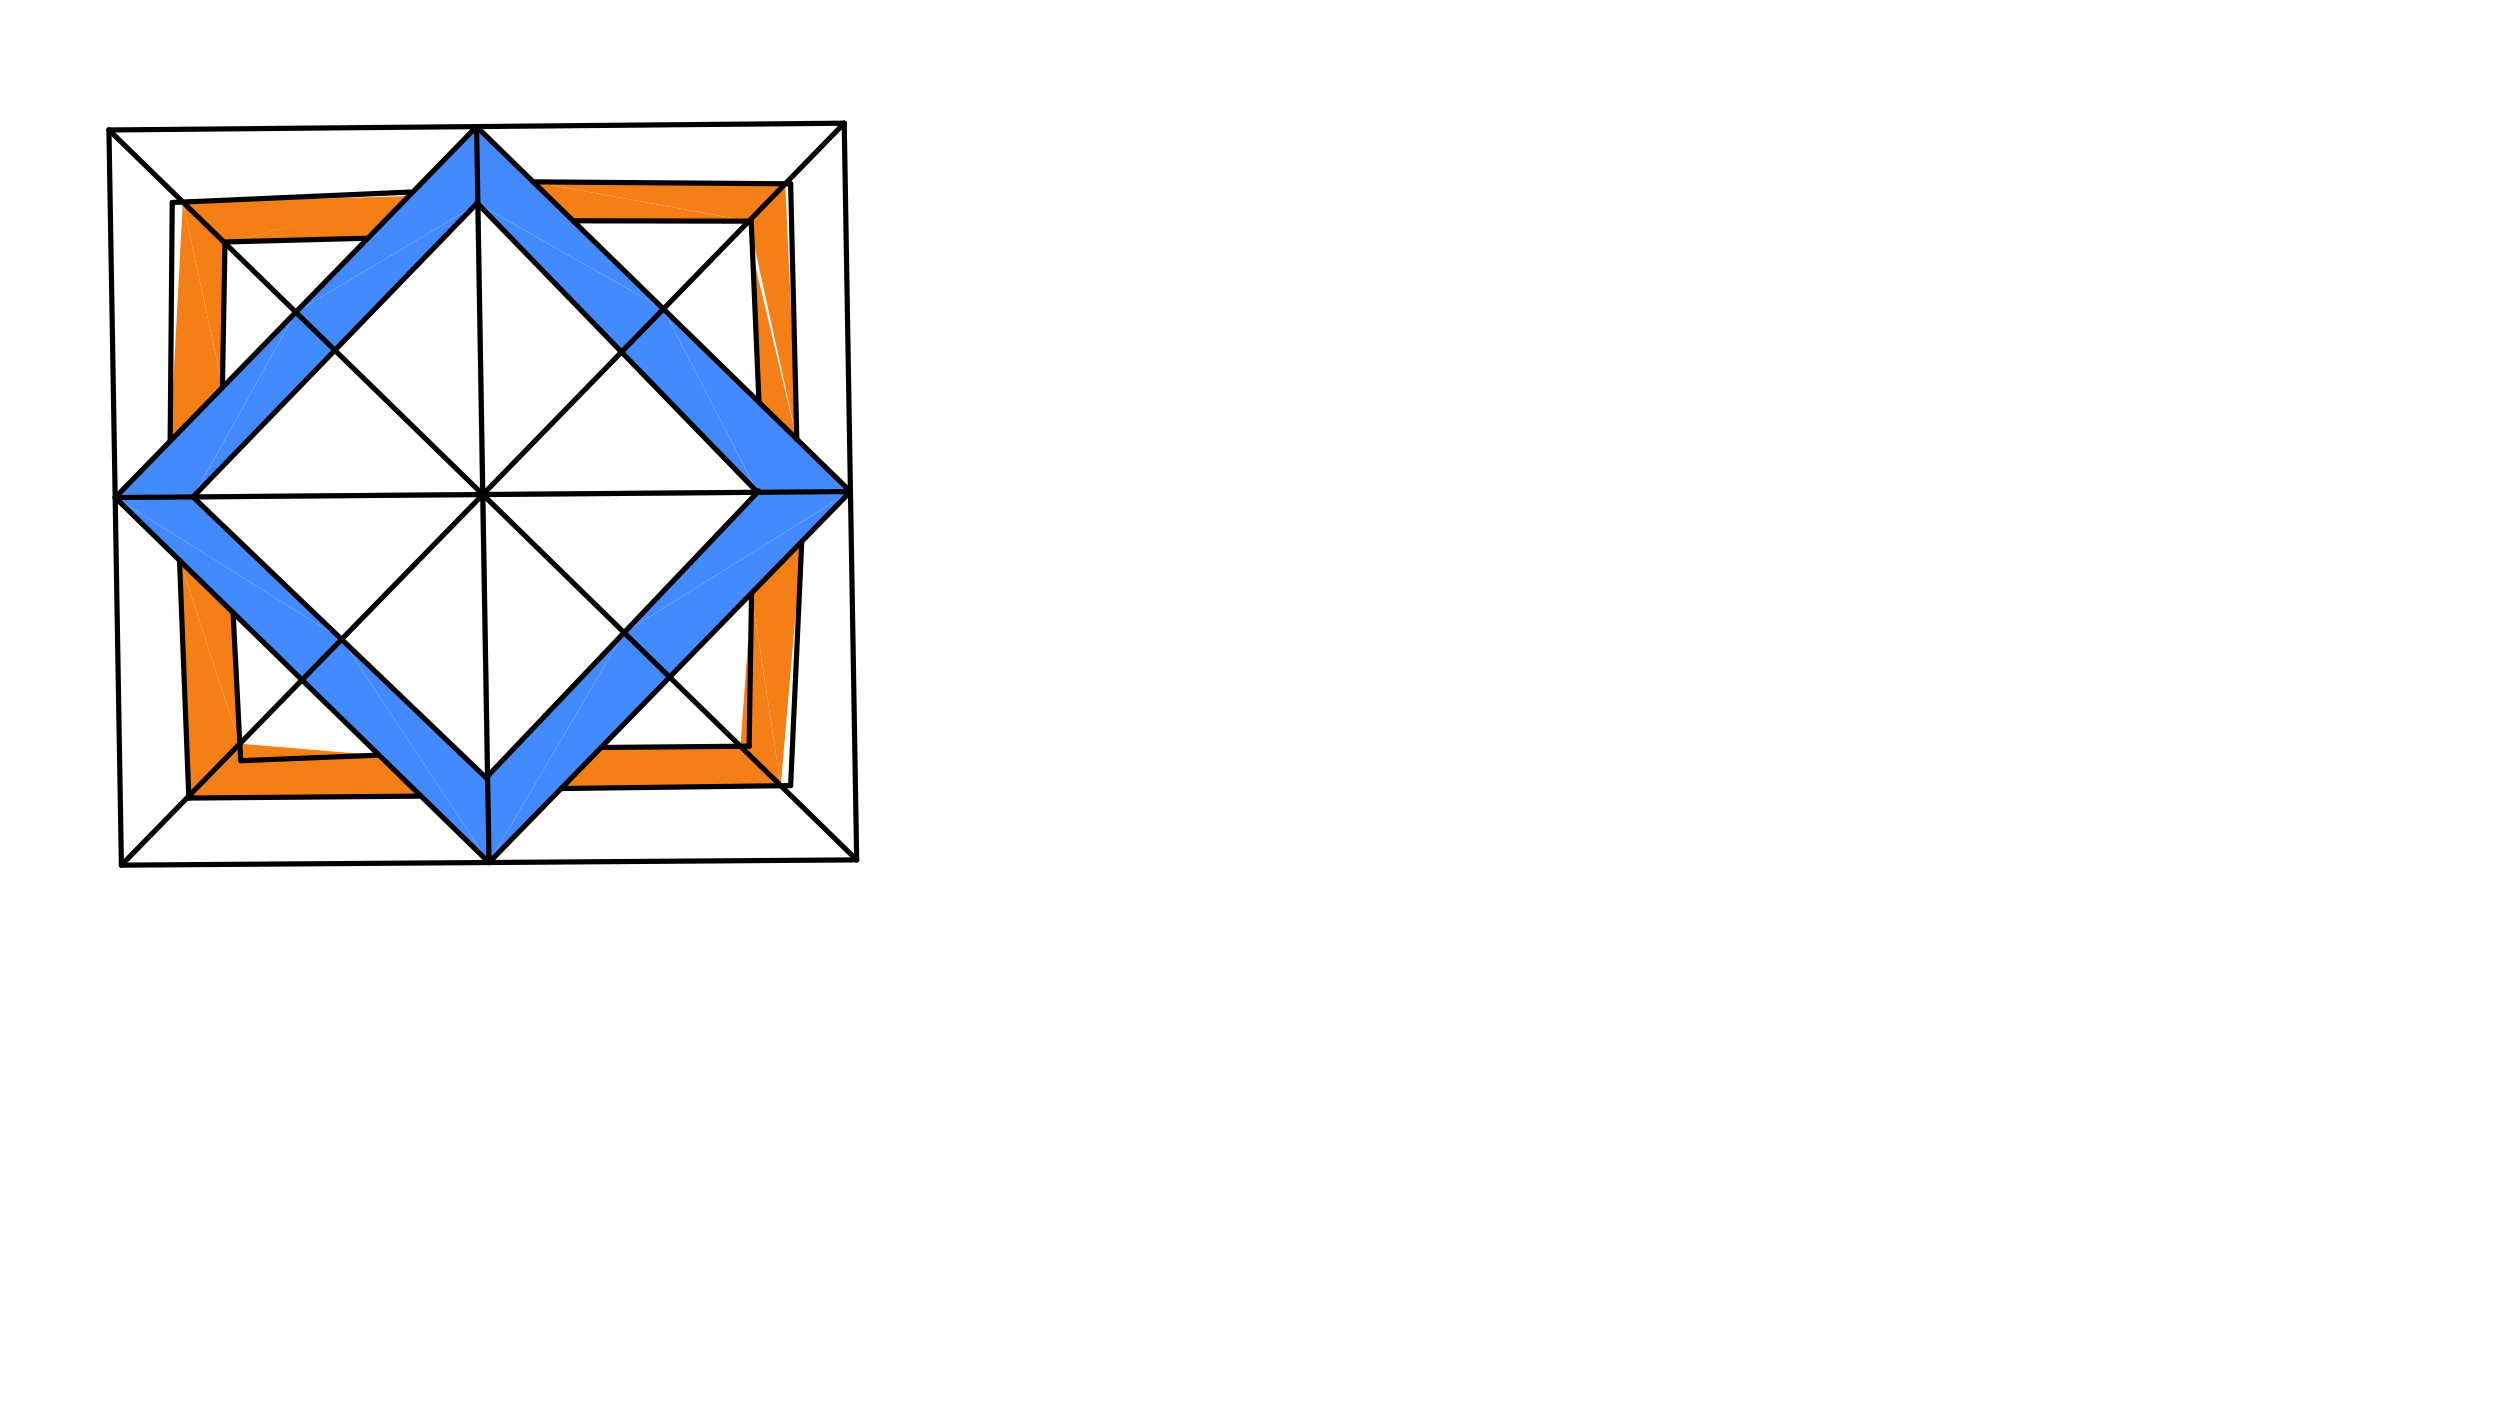 <svg xmlns="http://www.w3.org/2000/svg" class="svg--816" height="100%" preserveAspectRatio="xMidYMid meet" viewBox="0 0 963.78 541.417" width="100%"><defs><marker id="marker-arrow" markerHeight="16" markerUnits="userSpaceOnUse" markerWidth="24" orient="auto-start-reverse" refX="24" refY="4" viewBox="0 0 24 8"><path d="M 0 0 L 24 4 L 0 8 z" stroke="inherit"></path></marker></defs><g class="aux-layer--949"><g class="element--733"><line stroke="#BDBDBD" stroke-dasharray="none" stroke-linecap="round" stroke-width="2" x1="185.985" x2="183.726" y1="190.657" y2="48.798"></line></g><g class="element--733"><line stroke="#BDBDBD" stroke-dasharray="none" stroke-linecap="round" stroke-width="2" x1="185.985" x2="188.532" y1="190.657" y2="332.511"></line></g><g class="element--733"><line stroke="#BDBDBD" stroke-dasharray="none" stroke-linecap="round" stroke-width="2" x1="185.985" x2="327.857" y1="190.657" y2="189.492"></line></g><g class="element--733"><line stroke="#BDBDBD" stroke-dasharray="none" stroke-linecap="round" stroke-width="2" x1="185.985" x2="44.402" y1="190.657" y2="191.816"></line></g></g><g class="main-layer--75a"><g class="element--733"><g fill="#448aff" opacity="1"><path d="M 44.402 191.816 L 74.406 191.57 L 114.028 120.344 L 44.402 191.816 Z" stroke="none"></path></g></g><g class="element--733"><g fill="#448aff" opacity="1"><path d="M 74.406 191.57 L 129.094 135.035 L 114.028 120.344 L 114.028 120.344 L 74.406 191.57 Z" stroke="none"></path></g></g><g class="element--733"><g fill="#448aff" opacity="1"><path d="M 114.028 120.344 L 184.231 78.573 L 129.094 135.035 L 114.028 120.344 Z" stroke="none"></path></g></g><g class="element--733"><g fill="#448aff" opacity="1"><path d="M 183.726 48.798 L 184.231 78.573 L 114.028 120.344 L 183.726 48.798 Z" stroke="none"></path></g></g><g class="element--733"><g fill="#448aff" opacity="1"><path d="M 183.726 48.798 L 184.231 78.573 L 255.755 119.11 L 183.726 48.798 Z" stroke="none"></path></g></g><g class="element--733"><g fill="#448aff" opacity="1"><path d="M 184.231 78.573 L 239.604 135.706 L 255.755 119.11 L 184.231 78.573 Z" stroke="none"></path></g></g><g class="element--733"><g fill="#448aff" opacity="1"><path d="M 255.755 119.11 L 292.017 189.786 L 327.857 189.492 L 255.755 119.11 Z" stroke="none"></path></g></g><g class="element--733"><g fill="#448aff" opacity="1"><path d="M 239.604 135.706 L 292.017 189.786 L 255.755 119.11 L 239.604 135.706 Z" stroke="none"></path></g></g><g class="element--733"><g fill="#448aff" opacity="1"><path d="M 44.402 191.816 L 131.696 246.474 L 116.431 262.128 L 44.402 191.816 Z" stroke="none"></path></g></g><g class="element--733"><g fill="#448aff" opacity="1"><path d="M 74.406 191.57 L 131.696 246.474 L 44.402 191.816 L 74.406 191.57 Z" stroke="none"></path></g></g><g class="element--733"><g fill="#448aff" opacity="1"><path d="M 131.696 246.474 L 188.532 332.511 L 187.969 299.223 L 187.969 299.223 L 188.532 332.511 L 187.969 299.223 L 131.696 246.474 Z" stroke="none"></path></g></g><g class="element--733"><g fill="#448aff" opacity="1"><path d="M 131.696 246.474 L 116.431 262.128 L 188.532 332.511 L 131.696 246.474 Z" stroke="none"></path></g></g><g class="element--733"><g fill="#448aff" opacity="1"><path d="M 188.532 332.511 L 240.593 243.874 L 258.159 261.038 L 188.532 332.511 Z" stroke="none"></path></g></g><g class="element--733"><g fill="#448aff" opacity="1"><path d="M 188.532 332.511 L 187.969 299.223 L 240.593 243.874 L 188.532 332.511 Z" stroke="none"></path></g></g><g class="element--733"><g fill="#448aff" opacity="1"><path d="M 240.593 243.874 L 327.857 189.492 L 258.159 261.038 L 240.593 243.874 Z" stroke="none"></path></g></g><g class="element--733"><g fill="#448aff" opacity="1"><path d="M 240.593 243.874 L 292.017 189.786 L 327.857 189.492 L 240.593 243.874 Z" stroke="none"></path></g></g><g class="element--733"><g fill="#F57F17" opacity="1"><path d="M 70.487 77.883 L 65.904 134.872 L 70.487 77.883 Z" stroke="none"></path></g></g><g class="element--733"><g fill="#F57F17" opacity="1"><path d="M 70.487 77.883 L 86.73 93.724 L 70.487 77.883 Z" stroke="none"></path></g></g><g class="element--733"><g fill="#F57F17" opacity="1"><path d="M 85.75 148.902 L 70.487 77.883 L 86.73 93.724 L 85.75 148.902 Z" stroke="none"></path></g></g><g class="element--733"><g fill="#F57F17" opacity="1"><path d="M 70.487 77.883 L 70.487 77.883 L 65.597 170.059 L 85.75 148.902 L 70.487 77.883 Z" stroke="none"></path></g></g><g class="element--733"><g fill="#F57F17" opacity="1"><path d="M 70.487 77.883 L 70.487 77.883 L 65.998 124.062 L 70.487 77.883 Z" stroke="none"></path></g></g><g class="element--733"><g fill="#F57F17" opacity="1"><path d="M 86.73 93.724 L 157.998 75.209 L 141.4 92.247 L 86.73 93.724 Z" stroke="none"></path></g></g><g class="element--733"><g fill="#F57F17" opacity="1"><path d="M 86.73 93.724 L 70.487 77.883 L 157.588 75.63 L 86.73 93.724 Z" stroke="none"></path></g></g><g class="element--733"><g fill="#F57F17" opacity="1"><path d="M 205.579 70.108 L 288.696 85.261 L 220.937 85.122 L 220.937 85.122 L 205.579 70.108 Z" stroke="none"></path></g></g><g class="element--733"><g fill="#F57F17" opacity="1"><path d="M 205.579 70.108 L 302.724 70.847 L 288.696 85.261 L 205.579 70.108 Z" stroke="none"></path></g></g><g class="element--733"><g fill="#F57F17" opacity="1"><path d="M 302.724 70.847 L 288.696 85.261 L 307.177 169.306 L 302.724 70.847 Z" stroke="none"></path></g></g><g class="element--733"><g fill="#F57F17" opacity="1"><path d="M 307.177 169.306 L 290.153 98.142 L 292.596 155.072 L 307.177 169.306 Z" stroke="none"></path></g></g><g class="element--733"><g fill="#F57F17" opacity="1"><path d="M 69.215 216.038 L 92.462 286.707 L 89.853 236.184 L 69.215 216.038 Z" stroke="none"></path></g></g><g class="element--733"><g fill="#F57F17" opacity="1"><path d="M 69.215 216.038 L 72.77 306.9 L 92.462 286.707 L 69.215 216.038 Z" stroke="none"></path></g></g><g class="element--733"><g fill="#F57F17" opacity="1"><path d="M 72.77 306.9 L 161.544 306.921 L 92.462 286.707 L 161.544 306.921 L 145.473 291.136 L 92.462 286.707 L 72.77 306.9 Z" stroke="none"></path></g></g><g class="element--733"><g fill="#F57F17" opacity="1"><path d="M 309.073 209.028 L 289.735 228.954 L 301.011 302.911 L 285.436 287.692 L 301.011 302.911 L 301.011 302.911 L 309.073 209.028 Z" stroke="none"></path></g></g><g class="element--733"><g fill="#F57F17" opacity="1"><path d="M 289.735 228.954 L 285.436 287.692 L 301.011 302.911 L 301.011 302.911 L 289.735 228.954 Z" stroke="none"></path></g></g><g class="element--733"><g fill="#F57F17" opacity="1"><path d="M 285.436 287.692 L 216.316 303.991 L 301.011 302.911 L 285.436 287.692 Z" stroke="none"></path></g></g><g class="element--733"><g fill="#F57F17" opacity="1"><path d="M 216.316 303.991 L 231.735 288.163 L 285.436 287.692 L 301.011 302.911 L 216.316 303.991 Z" stroke="none"></path></g></g><g class="element--733"><line stroke="#000000" stroke-dasharray="none" stroke-linecap="round" stroke-width="2" x1="42" x2="46.804" y1="50.104" y2="333.528"></line></g><g class="element--733"><line stroke="#000000" stroke-dasharray="none" stroke-linecap="round" stroke-width="2" x1="46.804" x2="330.261" y1="333.528" y2="331.493"></line></g><g class="element--733"><line stroke="#000000" stroke-dasharray="none" stroke-linecap="round" stroke-width="2" x1="325.453" x2="330.261" y1="47.492" y2="331.493"></line></g><g class="element--733"><line stroke="#000000" stroke-dasharray="none" stroke-linecap="round" stroke-width="2" x1="42" x2="325.453" y1="50.104" y2="47.492"></line></g><g class="element--733"><line stroke="#000000" stroke-dasharray="none" stroke-linecap="round" stroke-width="2" x1="183.726" x2="188.532" y1="48.798" y2="332.511"></line></g><g class="element--733"><line stroke="#000000" stroke-dasharray="none" stroke-linecap="round" stroke-width="2" x1="44.402" x2="327.857" y1="191.816" y2="189.492"></line></g><g class="element--733"><line stroke="#000000" stroke-dasharray="none" stroke-linecap="round" stroke-width="2" x1="183.726" x2="327.857" y1="48.798" y2="189.492"></line></g><g class="element--733"><line stroke="#000000" stroke-dasharray="none" stroke-linecap="round" stroke-width="2" x1="327.857" x2="188.532" y1="189.492" y2="332.511"></line></g><g class="element--733"><line stroke="#000000" stroke-dasharray="none" stroke-linecap="round" stroke-width="2" x1="188.532" x2="44.402" y1="332.511" y2="191.816"></line></g><g class="element--733"><line stroke="#000000" stroke-dasharray="none" stroke-linecap="round" stroke-width="2" x1="66.4" x2="158.377" y1="78.062" y2="74.033"></line></g><g class="element--733"><line stroke="#000000" stroke-dasharray="none" stroke-linecap="round" stroke-width="2" x1="66.4" x2="65.597" y1="78.062" y2="170.061"></line></g><g class="element--733"><line stroke="#000000" stroke-dasharray="none" stroke-linecap="round" stroke-width="2" x1="69.215" x2="72.8" y1="216.038" y2="307.663"></line></g><g class="element--733"><line stroke="#000000" stroke-dasharray="none" stroke-linecap="round" stroke-width="2" x1="72.8" x2="161.544" y1="307.663" y2="306.921"></line></g><g class="element--733"><line stroke="#000000" stroke-dasharray="none" stroke-linecap="round" stroke-width="2" x1="216.316" x2="304.8" y1="303.991" y2="302.863"></line></g><g class="element--733"><line stroke="#000000" stroke-dasharray="none" stroke-linecap="round" stroke-width="2" x1="304.8" x2="309.073" y1="302.863" y2="209.028"></line></g><g class="element--733"><line stroke="#000000" stroke-dasharray="none" stroke-linecap="round" stroke-width="2" x1="307.177" x2="304.8" y1="169.306" y2="70.863"></line></g><g class="element--733"><line stroke="#000000" stroke-dasharray="none" stroke-linecap="round" stroke-width="2" x1="304.8" x2="205.579" y1="70.863" y2="70.108"></line></g><g class="element--733"><line stroke="#000000" stroke-dasharray="none" stroke-linecap="round" stroke-width="2" x1="74.406" x2="183.971" y1="191.57" y2="78.305"></line></g><g class="element--733"><line stroke="#000000" stroke-dasharray="none" stroke-linecap="round" stroke-width="2" x1="74.406" x2="187.382" y1="191.57" y2="299.84"></line></g><g class="element--733"><line stroke="#000000" stroke-dasharray="none" stroke-linecap="round" stroke-width="2" x1="187.382" x2="292.526" y1="299.84" y2="189.252"></line></g><g class="element--733"><line stroke="#000000" stroke-dasharray="none" stroke-linecap="round" stroke-width="2" x1="292.017" x2="183.971" y1="189.786" y2="78.305"></line></g><g class="element--733"><line stroke="#000000" stroke-dasharray="none" stroke-linecap="round" stroke-width="2" x1="87.2" x2="141.3" y1="93.263" y2="91.849"></line></g><g class="element--733"><line stroke="#000000" stroke-dasharray="none" stroke-linecap="round" stroke-width="2" x1="89.853" x2="92.8" y1="236.184" y2="293.262"></line></g><g class="element--733"><line stroke="#000000" stroke-dasharray="none" stroke-linecap="round" stroke-width="2" x1="92.8" x2="145.473" y1="293.262" y2="291.136"></line></g><g class="element--733"><line stroke="#000000" stroke-dasharray="none" stroke-linecap="round" stroke-width="2" x1="231.735" x2="288.8" y1="288.163" y2="287.663"></line></g><g class="element--733"><line stroke="#000000" stroke-dasharray="none" stroke-linecap="round" stroke-width="2" x1="288.8" x2="289.735" y1="287.663" y2="228.954"></line></g><g class="element--733"><line stroke="#000000" stroke-dasharray="none" stroke-linecap="round" stroke-width="2" x1="292.596" x2="289.6" y1="155.072" y2="85.263"></line></g><g class="element--733"><line stroke="#000000" stroke-dasharray="none" stroke-linecap="round" stroke-width="2" x1="289.6" x2="220.867" y1="85.263" y2="85.122"></line></g><g class="element--733"><line stroke="#000000" stroke-dasharray="none" stroke-linecap="round" stroke-width="2" x1="186.129" x2="325.453" y1="190.654" y2="47.492"></line></g><g class="element--733"><line stroke="#000000" stroke-dasharray="none" stroke-linecap="round" stroke-width="2" x1="186.129" x2="330.261" y1="190.654" y2="331.493"></line></g><g class="element--733"><line stroke="#000000" stroke-dasharray="none" stroke-linecap="round" stroke-width="2" x1="186.129" x2="46.804" y1="190.654" y2="333.528"></line></g><g class="element--733"><line stroke="#000000" stroke-dasharray="none" stroke-linecap="round" stroke-width="2" x1="186.129" x2="42" y1="190.654" y2="50.104"></line></g><g class="element--733"><line stroke="#000000" stroke-dasharray="none" stroke-linecap="round" stroke-width="2" x1="44.402" x2="183.726" y1="191.816" y2="48.798"></line></g><g class="element--733"><line stroke="#000000" stroke-dasharray="none" stroke-linecap="round" stroke-width="2" x1="86.73" x2="85.75" y1="93.724" y2="148.902"></line></g></g><g class="snaps-layer--ac6"></g><g class="temp-layer--52d"></g></svg>